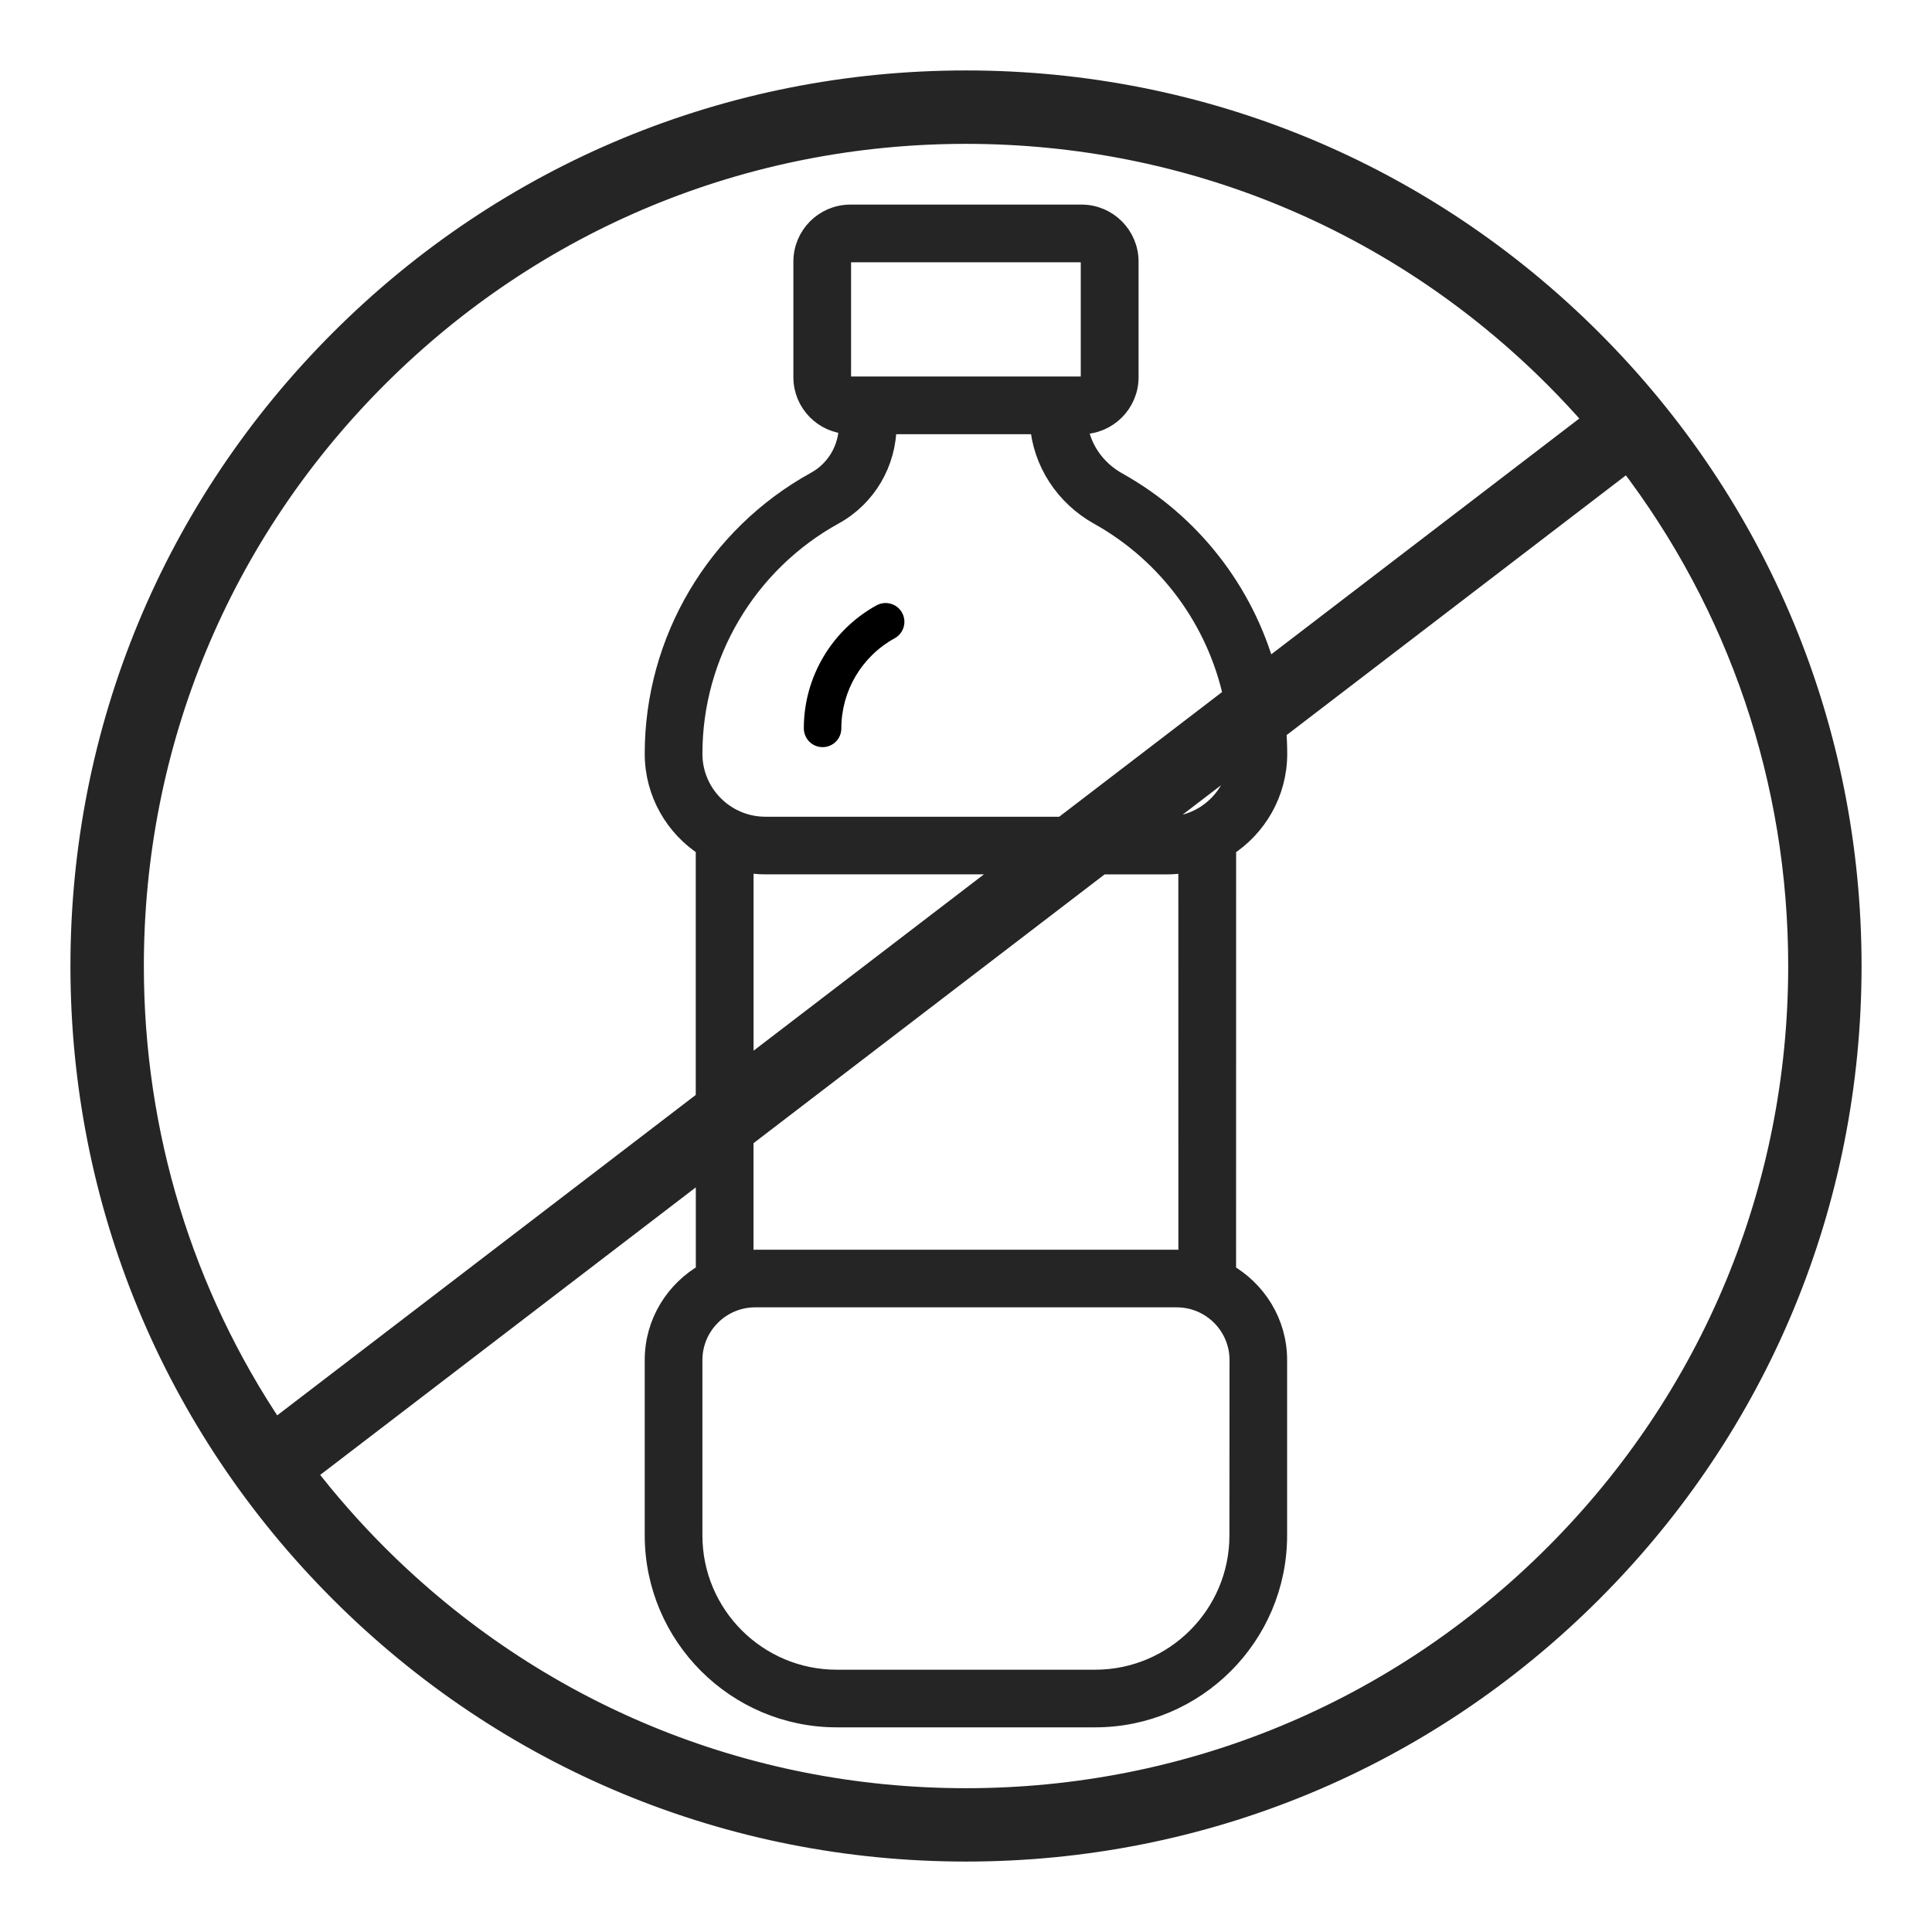 <svg xmlns="http://www.w3.org/2000/svg" fill="none" viewBox="0 0 36 36" height="36" width="36">
<path fill="black" d="M16.334 11.279C15.497 11.74 14.978 12.619 14.978 13.57C14.978 13.765 15.134 13.922 15.327 13.922C15.522 13.922 15.677 13.766 15.677 13.572C15.677 12.875 16.057 12.231 16.671 11.893C16.84 11.801 16.902 11.587 16.809 11.418C16.716 11.248 16.502 11.187 16.333 11.28L16.334 11.279Z"></path>
<path stroke-width="0.375" stroke="#252525" fill="#252525" d="M29.667 6.333C26.55 3.217 22.407 1.5 18 1.5C13.592 1.5 9.449 3.217 6.333 6.333C3.217 9.45 1.5 13.593 1.5 18C1.5 22.407 3.217 26.551 6.333 29.667C9.449 32.784 13.593 34.5 18 34.5C22.407 34.5 26.55 32.784 29.667 29.667C32.784 26.55 34.5 22.407 34.5 18C34.5 13.593 32.784 9.449 29.667 6.333ZM7.035 7.035C9.963 4.106 13.858 2.493 18 2.493C22.142 2.493 26.036 4.106 28.965 7.035C29.221 7.291 29.466 7.555 29.702 7.825L23.587 12.506C23.179 11.031 22.195 9.751 20.82 8.985C20.402 8.751 20.128 8.346 20.079 7.903H20.155C20.636 7.903 21.028 7.511 21.028 7.03V4.874C21.028 4.393 20.636 4 20.155 4H15.844C15.363 4 14.971 4.393 14.971 4.874V7.03C14.971 7.503 15.35 7.887 15.818 7.901V7.923C15.818 8.362 15.583 8.764 15.203 8.973C13.352 9.993 12.201 11.936 12.201 14.045C12.201 14.772 12.581 15.412 13.152 15.778V20.495L5.12 26.644C3.411 24.109 2.493 21.125 2.493 18C2.493 13.858 4.106 9.963 7.035 7.035ZM20.519 16.106H21.736C21.876 16.106 22.013 16.092 22.144 16.065L22.145 23.495C22.073 23.487 22.002 23.474 21.926 23.474H14.072C13.997 23.474 13.925 23.487 13.853 23.495V21.209L20.519 16.106ZM13.854 19.958V16.064C13.985 16.09 14.122 16.105 14.261 16.105H18.887L13.854 19.958ZM14.072 24.173H21.927C22.573 24.173 23.098 24.698 23.098 25.343L23.096 28.611C23.096 30.095 21.889 31.3 20.407 31.3H15.591C14.107 31.3 12.901 30.095 12.901 28.611V25.343C12.901 24.698 13.426 24.173 14.071 24.173H14.072ZM21.738 15.406H21.433L23.093 14.135C23.048 14.844 22.457 15.406 21.738 15.406ZM19.801 15.406H14.261C13.511 15.406 12.901 14.796 12.901 14.046C12.901 12.193 13.913 10.484 15.542 9.587C16.143 9.255 16.518 8.617 16.518 7.923V7.903H19.379C19.43 8.599 19.839 9.239 20.479 9.596C21.773 10.318 22.674 11.558 22.981 12.971L19.802 15.405L19.801 15.406ZM15.844 7.203C15.748 7.203 15.671 7.126 15.671 7.03V4.874C15.671 4.778 15.748 4.7 15.844 4.7H20.153C20.249 4.7 20.326 4.778 20.326 4.874V7.03C20.326 7.126 20.249 7.203 20.153 7.203H15.844ZM28.965 28.966C26.037 31.895 22.142 33.508 18 33.508C13.858 33.508 9.964 31.895 7.035 28.966C6.555 28.485 6.11 27.979 5.702 27.449L13.153 21.745V23.723C12.587 24.044 12.201 24.646 12.201 25.341V28.609C12.202 30.479 13.723 31.999 15.592 31.999H20.407C22.276 31.999 23.796 30.479 23.796 28.61V25.342C23.796 24.646 23.409 24.045 22.845 23.724L22.846 15.779C23.418 15.412 23.798 14.773 23.798 14.045C23.798 13.899 23.791 13.753 23.781 13.609L30.332 8.594C32.392 11.282 33.508 14.555 33.508 17.999C33.508 22.142 31.895 26.036 28.966 28.965L28.965 28.966Z"></path>
</svg>
